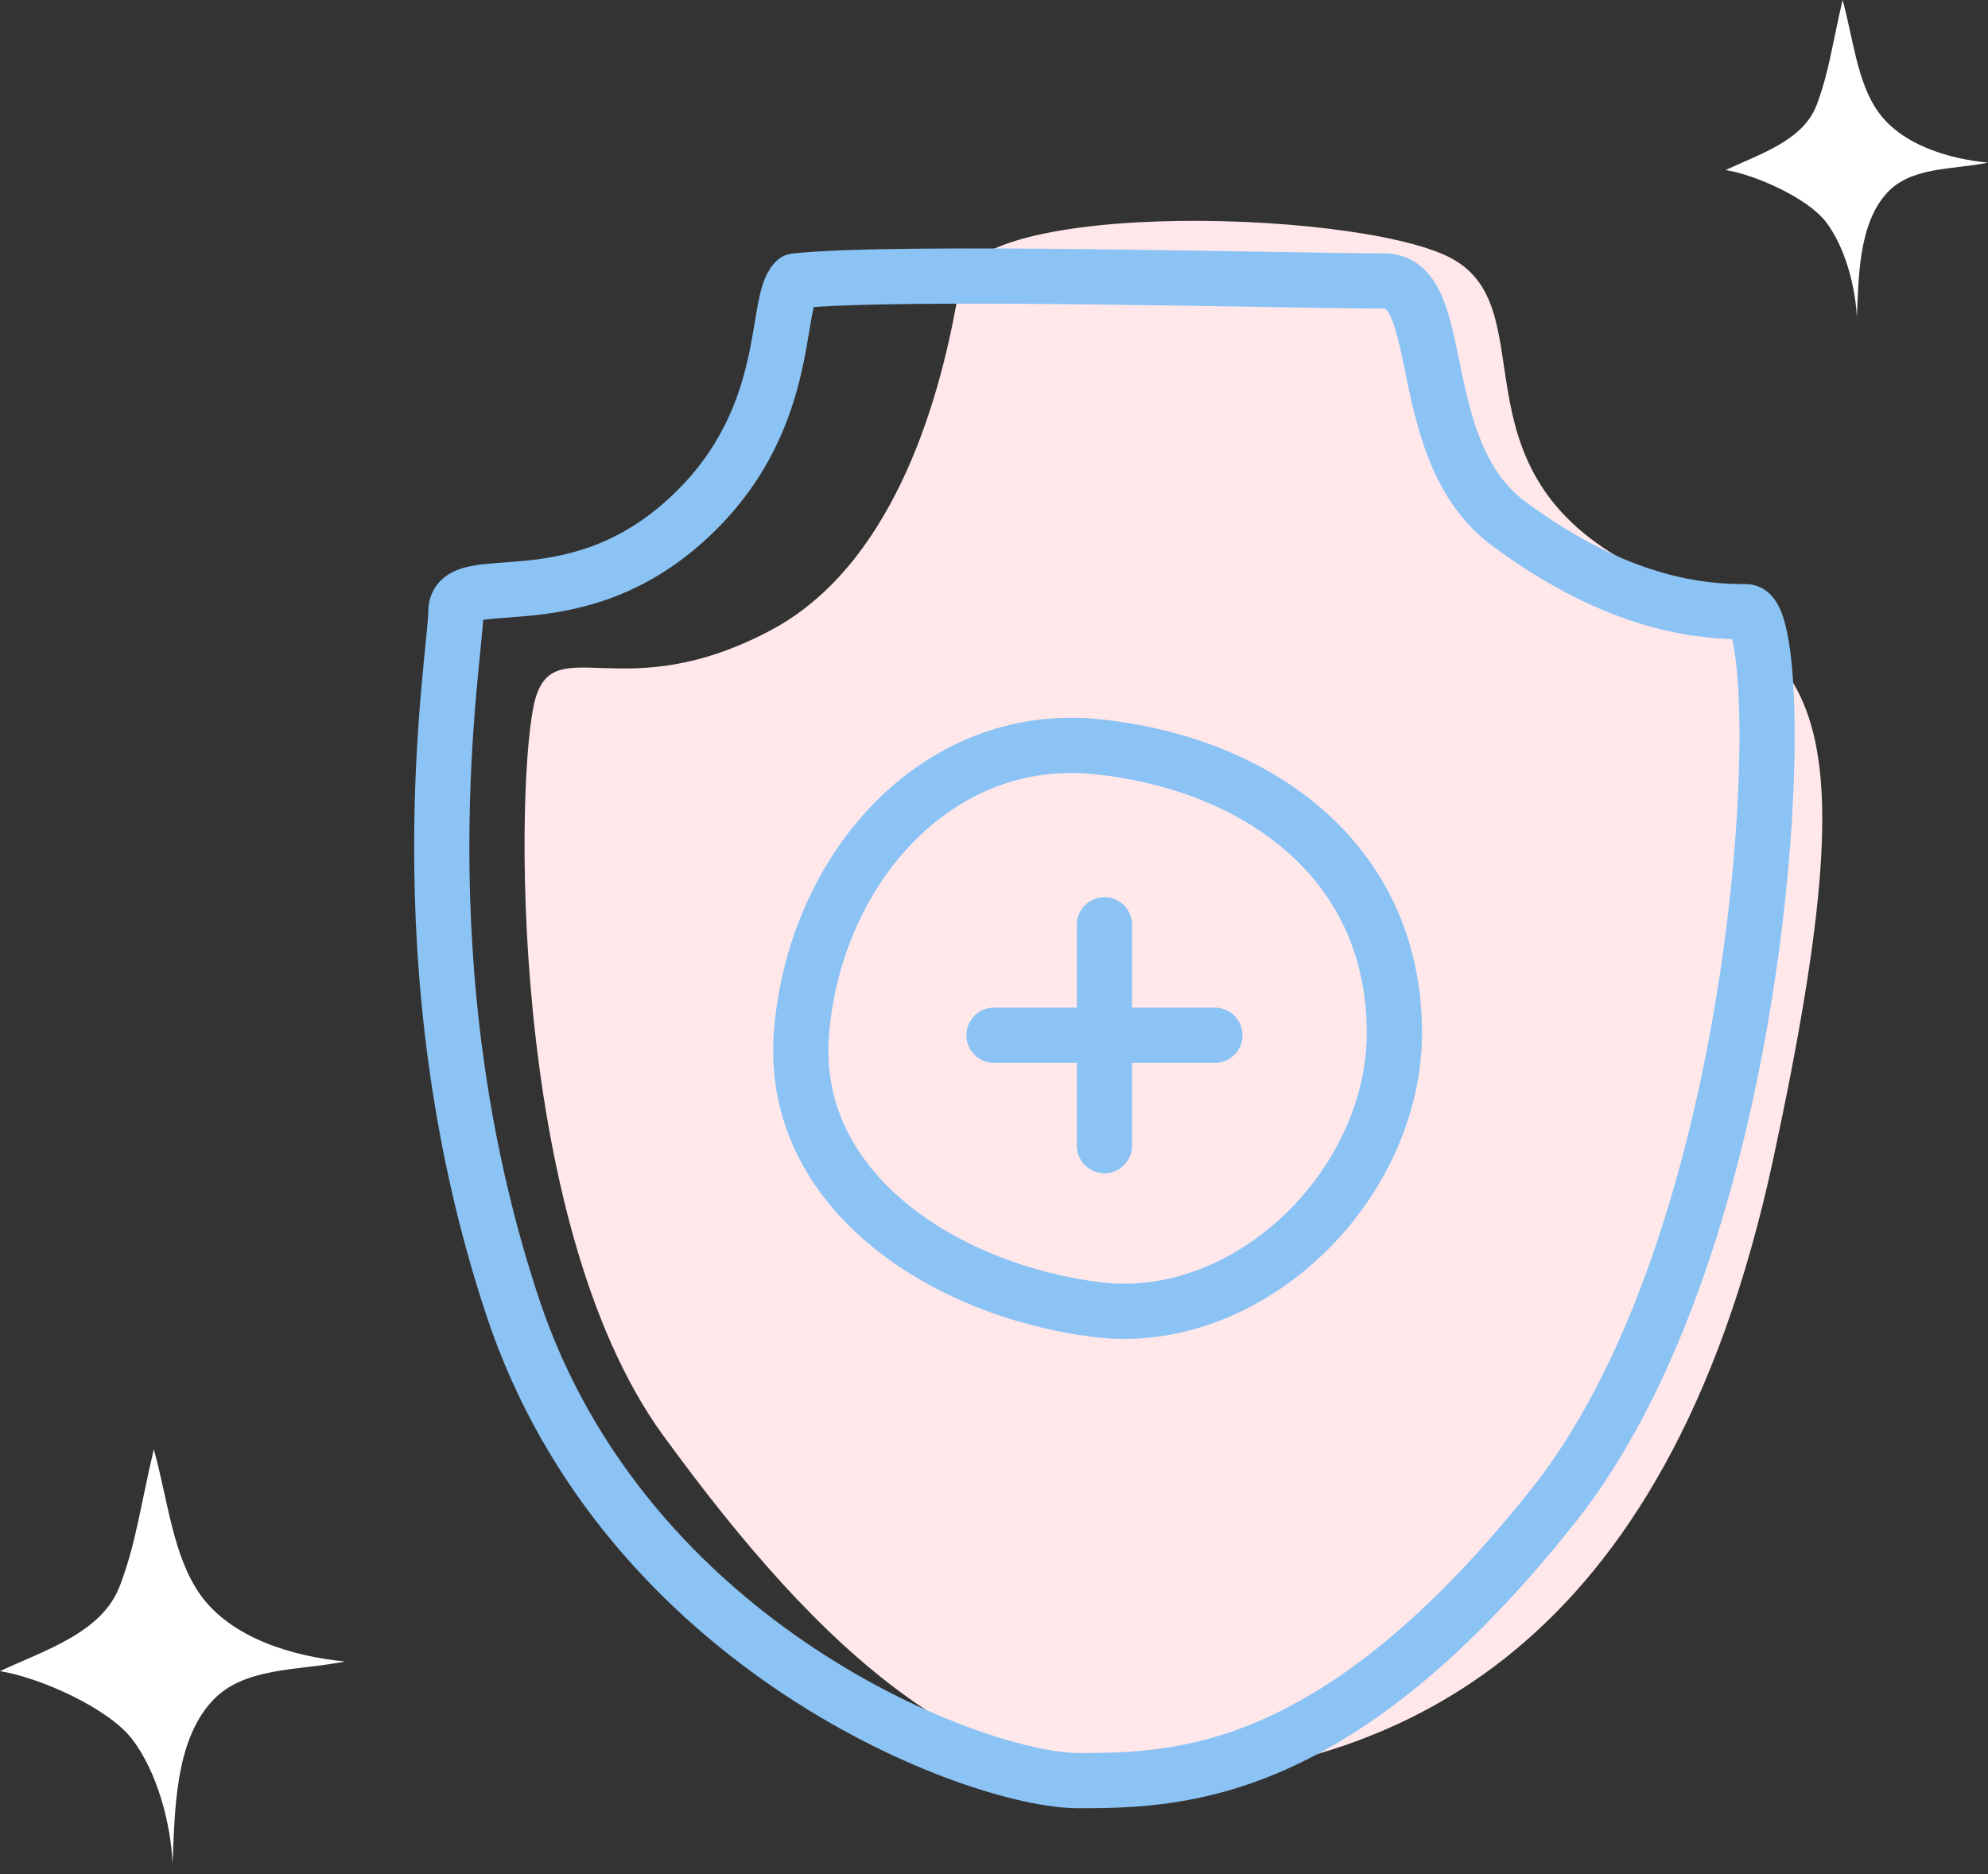 <svg xmlns="http://www.w3.org/2000/svg" fill="none" viewBox="0 0 35 33" height="33" width="35">
<rect x="0" y="0" width="35" height="33" fill="#333333" stroke="none"/>
<path fill="#FFE7EA" d="M13.575 11.095C15.651 9.989 16.515 7.234 16.861 5.217C16.515 3.488 23.778 3.661 25.508 4.525C27.237 5.39 25.508 8.156 28.62 9.885C31.733 11.614 33.116 11.614 31.214 20.431C29.312 29.248 24.47 30.977 20.838 31.323C17.207 31.669 14.44 29.075 11.673 25.272C8.906 21.468 9.079 13.515 9.425 12.305C9.771 11.095 10.982 12.478 13.575 11.095Z"></path>
<path stroke-linejoin="round" stroke-linecap="round" stroke-width="0.972" stroke="#8BC3F5" d="M24.368 4.947C22.665 4.947 15.799 4.753 14.005 4.947C13.606 5.336 14.005 7.472 12.012 9.219C10.019 10.966 8.026 9.996 8.026 10.772C8.026 11.549 7.03 16.986 9.023 23.005C11.016 29.024 17.194 31.354 18.987 31.354C20.781 31.354 23.564 31.287 27.357 26.5C31.293 21.532 31.542 10.772 30.745 10.772C29.948 10.772 28.503 10.659 26.56 9.219C24.835 7.941 25.514 4.947 24.368 4.947Z"></path>
<path stroke-linejoin="round" stroke-linecap="round" stroke-width="0.972" stroke="#8BC3F5" d="M24.549 18.185C24.549 20.877 21.983 23.399 19.3 23.059C16.618 22.719 13.886 20.962 14.111 18.185C14.344 15.295 16.502 12.864 19.3 13.147C22.099 13.431 24.549 15.131 24.549 18.185Z"></path>
<path stroke-linejoin="round" stroke-linecap="round" stroke-width="0.972" stroke="#8BC3F5" d="M17.5 18.229H21.389"></path>
<path stroke-linejoin="round" stroke-linecap="round" stroke-width="0.972" stroke="#8BC3F5" d="M19.444 16.284L19.444 20.173"></path>
<path fill="white" d="M2.107 27.934C2.398 27.164 2.467 26.541 2.708 25.52C2.957 26.413 3.041 27.393 3.525 28.078C4.072 28.848 5.16 29.168 6.076 29.256C5.244 29.423 4.285 29.346 3.729 29.959C3.077 30.675 3.08 31.88 3.038 32.812C3.008 32.106 2.765 31.187 2.317 30.612C1.89 30.068 0.697 29.538 0 29.426C0.757 29.069 1.791 28.757 2.104 27.937L2.107 27.934Z"></path>
<path fill="white" d="M31.983 1.85C32.204 1.26 32.257 0.782 32.44 0C32.629 0.684 32.693 1.436 33.061 1.961C33.477 2.551 34.303 2.796 35 2.864C34.367 2.992 33.639 2.933 33.216 3.403C32.721 3.952 32.723 4.875 32.691 5.59C32.668 5.049 32.483 4.344 32.143 3.903C31.818 3.486 30.912 3.08 30.382 2.994C30.957 2.721 31.743 2.482 31.981 1.853L31.983 1.85Z"></path>
</svg>
